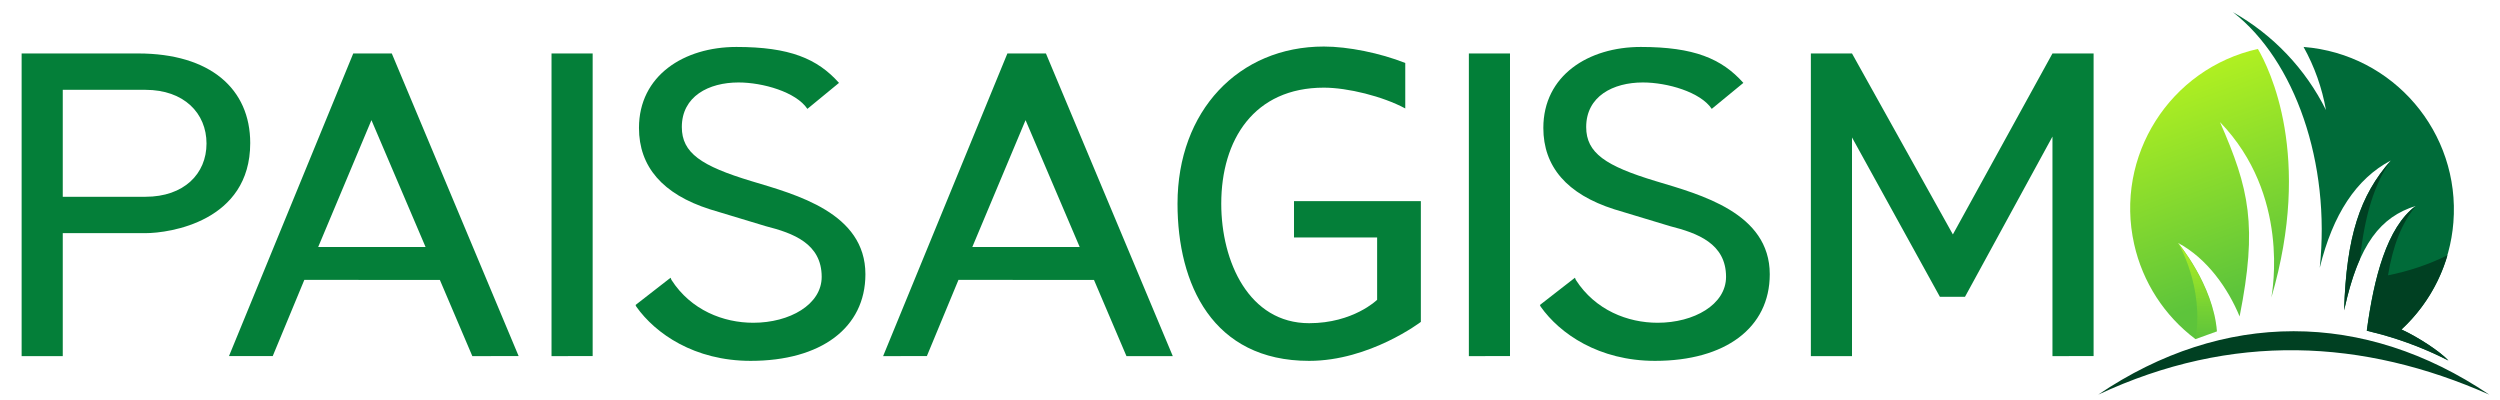 <?xml version="1.0" encoding="utf-8"?>
<!-- Generator: Adobe Illustrator 16.0.0, SVG Export Plug-In . SVG Version: 6.00 Build 0)  -->
<svg version="1.2" baseProfile="tiny" id="Camada_1"
	 xmlns="http://www.w3.org/2000/svg" xmlns:xlink="http://www.w3.org/1999/xlink" x="0px" y="0px" width="200px" height="32px"
	 viewBox="0 0 200 32" overflow="scroll" xml:space="preserve">
<g>
	<g id="Layer_6">
		<path fill="#004022" d="M167.857,31.571c10.704-5.004,21.204-4.466,31.285,0C189.111,24.806,177.861,24.806,167.857,31.571z"/>
		<path fill="#006B39" d="M184.285,3.755c7.187,0.566,12.553,6.852,11.986,14.039c-0.258,3.275-1.742,6.334-4.156,8.563l0,0
			c1.398,0.649,3.082,1.763,3.757,2.482c-1.447-0.745-2.956-1.36-4.511-1.841l0,0c-0.673-0.208-1.347-0.39-2.021-0.544
			c0.571-4.225,1.606-8.271,3.914-9.98c-2.774,0.881-4.536,2.954-5.729,8.348c0.182-5.912,1.271-9.178,3.732-11.978
			c-2.748,1.452-4.633,4.301-5.677,8.58c0.882-8.374-1.97-16.59-6.947-20.452c3.211,1.805,5.803,4.533,7.444,7.829
			C185.765,7.032,185.158,5.325,184.285,3.755z"/>
		<path fill="#004022" d="M187.53,24.829c0.363-1.654,0.777-3.033,1.271-4.123c0.361-3.421,1.158-6.039,2.461-7.854
			C188.801,15.651,187.712,18.918,187.53,24.829z"/>
		<path fill="#004022" d="M192.12,26.357c1.74-1.609,3.012-3.66,3.68-5.936c-1.509,0.742-3.109,1.28-4.76,1.604
			c0.396-2.352,1.053-4.099,2.219-5.543c-2.307,1.71-3.343,5.755-3.914,9.979c0.415,0.104,0.804,0.208,1.218,0.312
			c1.836,0.517,3.615,1.211,5.314,2.073C195.202,28.12,193.52,27.007,192.12,26.357z"/>
		<linearGradient id="SVGID_1_" gradientUnits="userSpaceOnUse" x1="179.891" y1="23.125" x2="173.75" y2="6.253">
			<stop  offset="0" style="stop-color:#5DC43B"/>
			<stop  offset="1" style="stop-color:#B0F021"/>
		</linearGradient>
		<path fill="url(#SVGID_1_)" d="M175.638,27.13l1.716-0.62c-0.294-3.742-3.107-7.074-3.107-7.074
			c2.334,1.244,4.006,3.66,4.922,5.881c1.436-7.254,0.783-10.194-1.57-15.549c5.625,5.816,4.184,13.529,4.112,14.03
			c3.31-11.305-0.145-18.284-1.081-19.884c-7.047,1.582-11.479,8.578-9.896,15.625C171.413,22.571,173.152,25.263,175.638,27.13z"/>
		<linearGradient id="SVGID_2_" gradientUnits="userSpaceOnUse" x1="175.8" y1="19.436" x2="175.8" y2="27.13">
			<stop  offset="0" style="stop-color:#ABED24"/>
			<stop  offset="1" style="stop-color:#ABED24;stop-opacity:0"/>
		</linearGradient>
		<path fill="url(#SVGID_2_)" d="M174.246,19.436c0,0,2.11,3.494,1.392,7.694l1.716-0.62
			C177.354,26.51,177.262,23.327,174.246,19.436z"/>
	</g>
</g>
<g>
	<path fill="#047F39" d="M1.73,28.488V4.277h9.317c5.785,0,8.971,2.84,8.971,7.17c0,6.269-6.443,7.205-8.382,7.205H5.021v9.837H1.73
		z M16.521,11.481c0-2.425-1.801-4.295-4.884-4.295H5.021v8.556h6.616C14.719,15.742,16.521,13.906,16.521,11.481z"/>
	<path fill="#047F39" d="M37.786,28.488l-2.598-6.096H24.346l-2.528,6.096h-3.499L28.26,4.277h3.083l10.148,24.211H37.786z
		 M34.045,19.76l-4.33-10.149L25.455,19.76H34.045z"/>
	<path fill="#047F39" d="M44.122,28.488V4.277h3.291v24.211H44.122z"/>
	<path fill="#047F39" d="M50.91,24.54l-0.069-0.139l2.806-2.183l0.069,0.174c1.559,2.424,4.156,3.429,6.546,3.429
		c2.91,0,5.473-1.455,5.473-3.672c0-2.667-2.286-3.498-4.468-4.053l-4.468-1.351c-3.81-1.212-5.681-3.429-5.681-6.512
		c0-4.191,3.603-6.477,7.793-6.477c4.261,0,6.478,0.935,8.209,2.875L64.591,8.71c-0.9-1.351-3.568-2.113-5.507-2.113
		c-2.39,0-4.538,1.108-4.538,3.567c0,2.078,1.559,3.117,5.577,4.33c3.568,1.074,9.11,2.529,9.11,7.447
		c0,4.296-3.568,6.928-9.179,6.928C55.551,28.869,52.434,26.688,50.91,24.54z"/>
	<path fill="#047F39" d="M90.116,28.488l-2.598-6.096H76.677l-2.528,6.096H70.65l9.941-24.211h3.083l10.148,24.211H90.116z
		 M86.375,19.76l-4.33-10.149L77.785,19.76H86.375z"/>
	<path fill="#047F39" d="M113.668,16.088v9.664c0,0-4.088,3.117-8.937,3.117c-7.725,0-10.53-6.131-10.53-12.573
		c0-7.413,4.884-12.573,11.708-12.573c1.939,0,4.503,0.52,6.512,1.316v3.637c-1.802-0.97-4.607-1.663-6.512-1.663
		c-5.577,0-8.209,4.156-8.209,9.283c0,4.642,2.217,9.56,7.032,9.56c3.533,0,5.438-1.87,5.438-1.87v-4.987h-6.65v-2.91H113.668z"/>
	<path fill="#027F38" d="M117.509,28.488V4.277h3.291v24.211H117.509z"/>
	<path fill="#047F39" d="M123.259,24.54l-0.069-0.139l2.806-2.183l0.069,0.174c1.559,2.424,4.156,3.429,6.546,3.429
		c2.91,0,5.473-1.455,5.473-3.672c0-2.667-2.285-3.498-4.468-4.053l-4.468-1.351c-3.811-1.212-5.681-3.429-5.681-6.512
		c0-4.191,3.602-6.477,7.793-6.477c4.261,0,6.478,0.935,8.209,2.875L136.94,8.71c-0.9-1.351-3.567-2.113-5.508-2.113
		c-2.39,0-4.537,1.108-4.537,3.567c0,2.078,1.559,3.117,5.577,4.33c3.567,1.074,9.109,2.529,9.109,7.447
		c0,4.296-3.567,6.928-9.179,6.928C127.9,28.869,124.782,26.688,123.259,24.54z"/>
	<path fill="#047F39" d="M164.197,28.488V10.927L157.2,23.743h-2.009l-7.031-12.747v17.492h-3.291V4.277h3.291l8.07,14.478
		l7.967-14.478h3.291v24.211H164.197z"/>
</g>
</svg>
